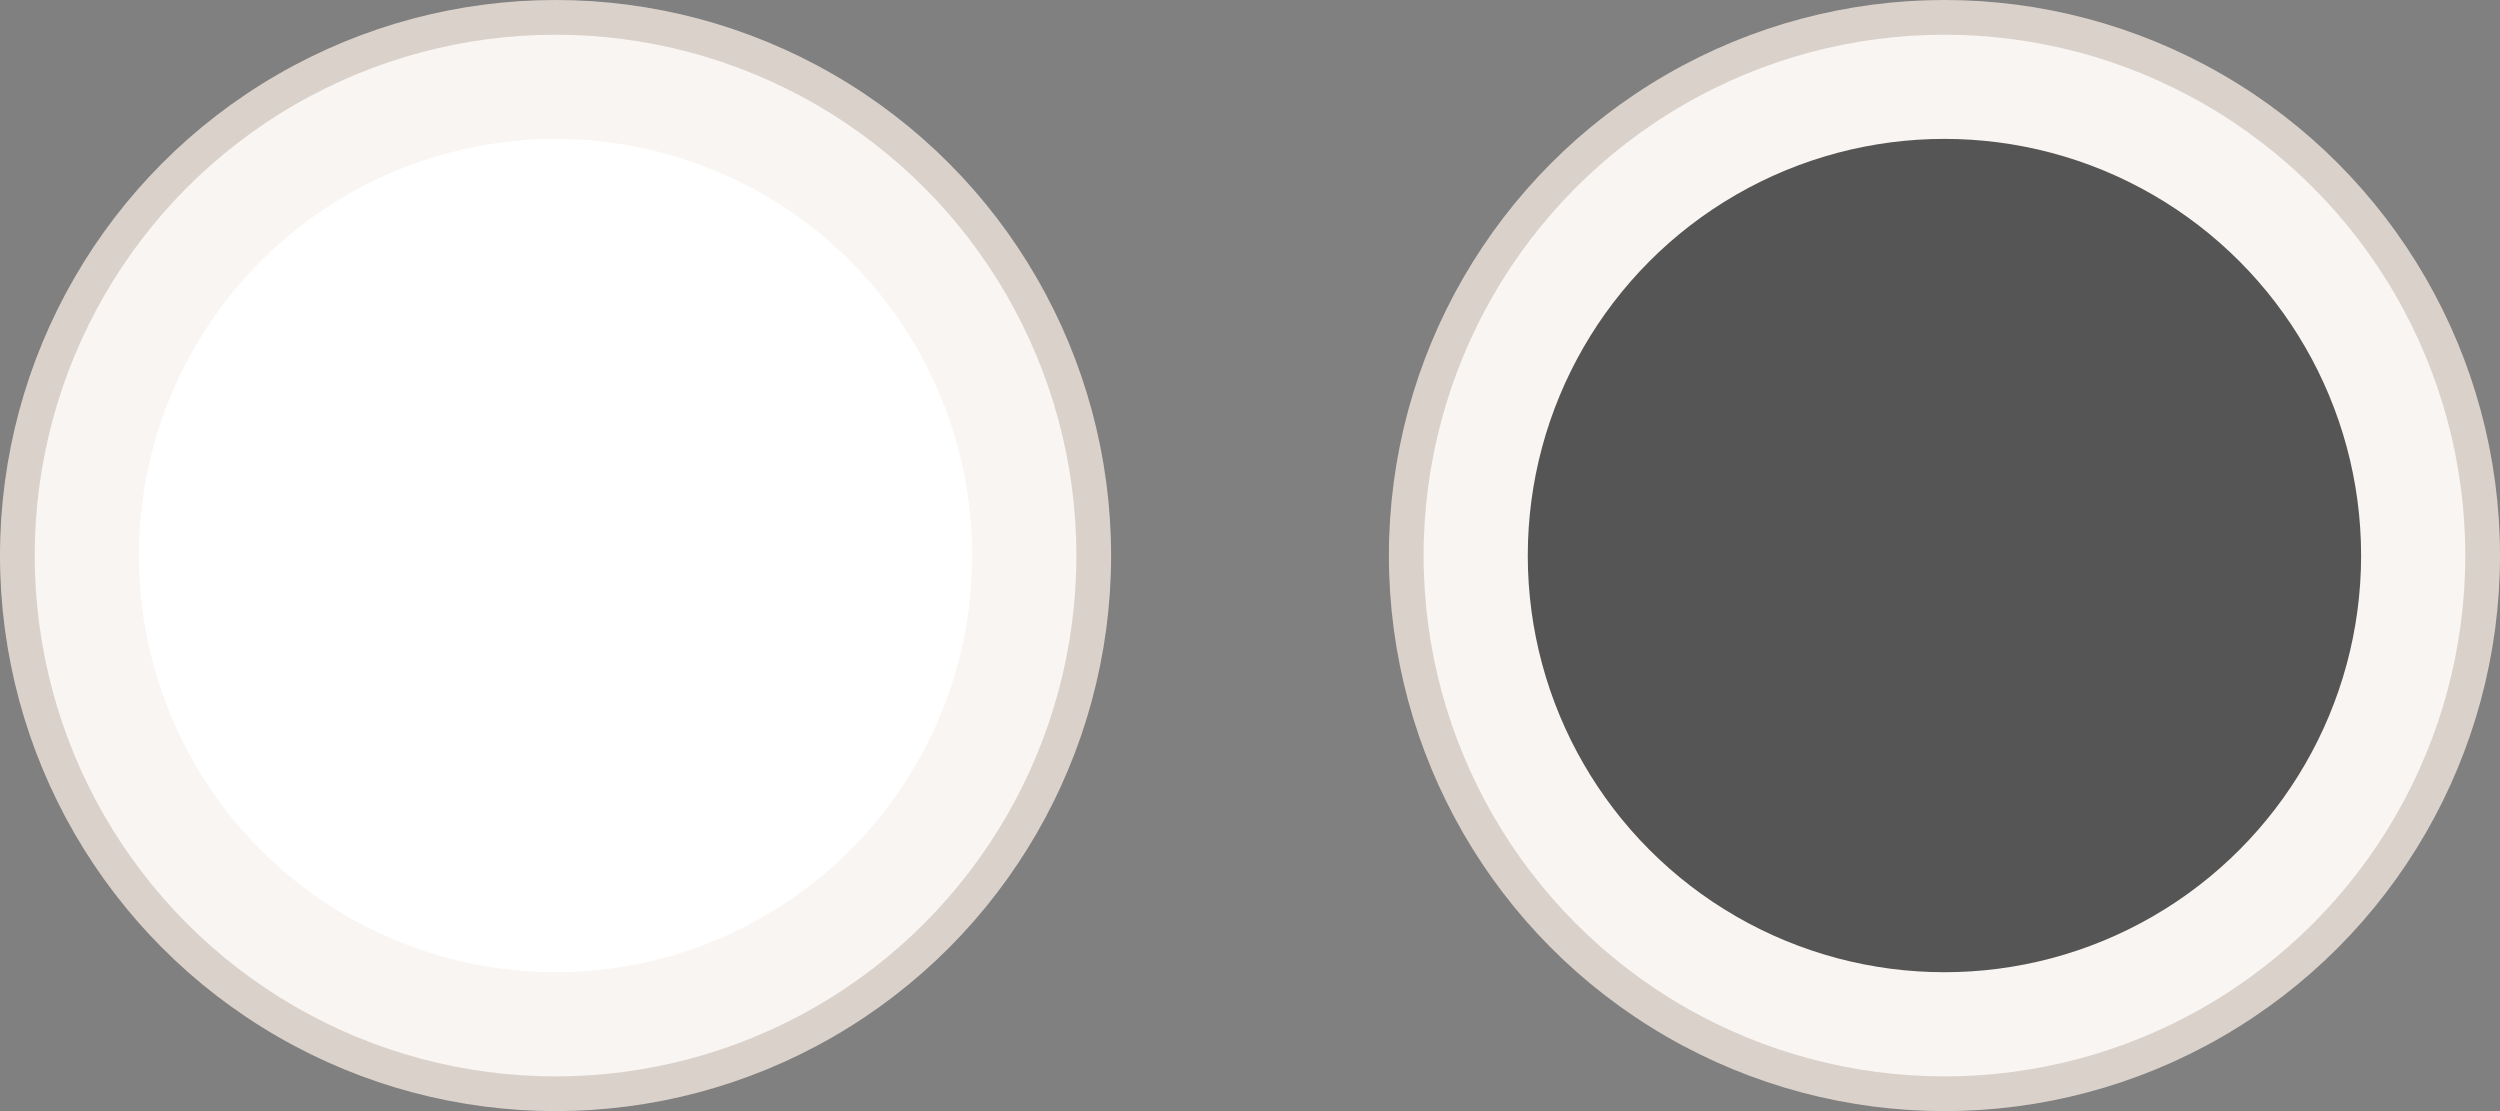 <?xml version="1.0" encoding="UTF-8"?> <svg xmlns="http://www.w3.org/2000/svg" width="72" height="32" viewBox="0 0 72 32" fill="none"><rect x="0" y="0" width="72" height="32" fill="#808080" stroke="none"/><circle cx="56" cy="16" r="15.5" fill="#F9F5F2" stroke="#DAD1CA"></circle><circle cx="56" cy="16" r="12" fill="#555555"></circle><circle cx="16" cy="16" r="15.5" fill="#F9F5F2" stroke="#DAD1CA"></circle><circle cx="16" cy="16" r="12" fill="white"></circle></svg> 